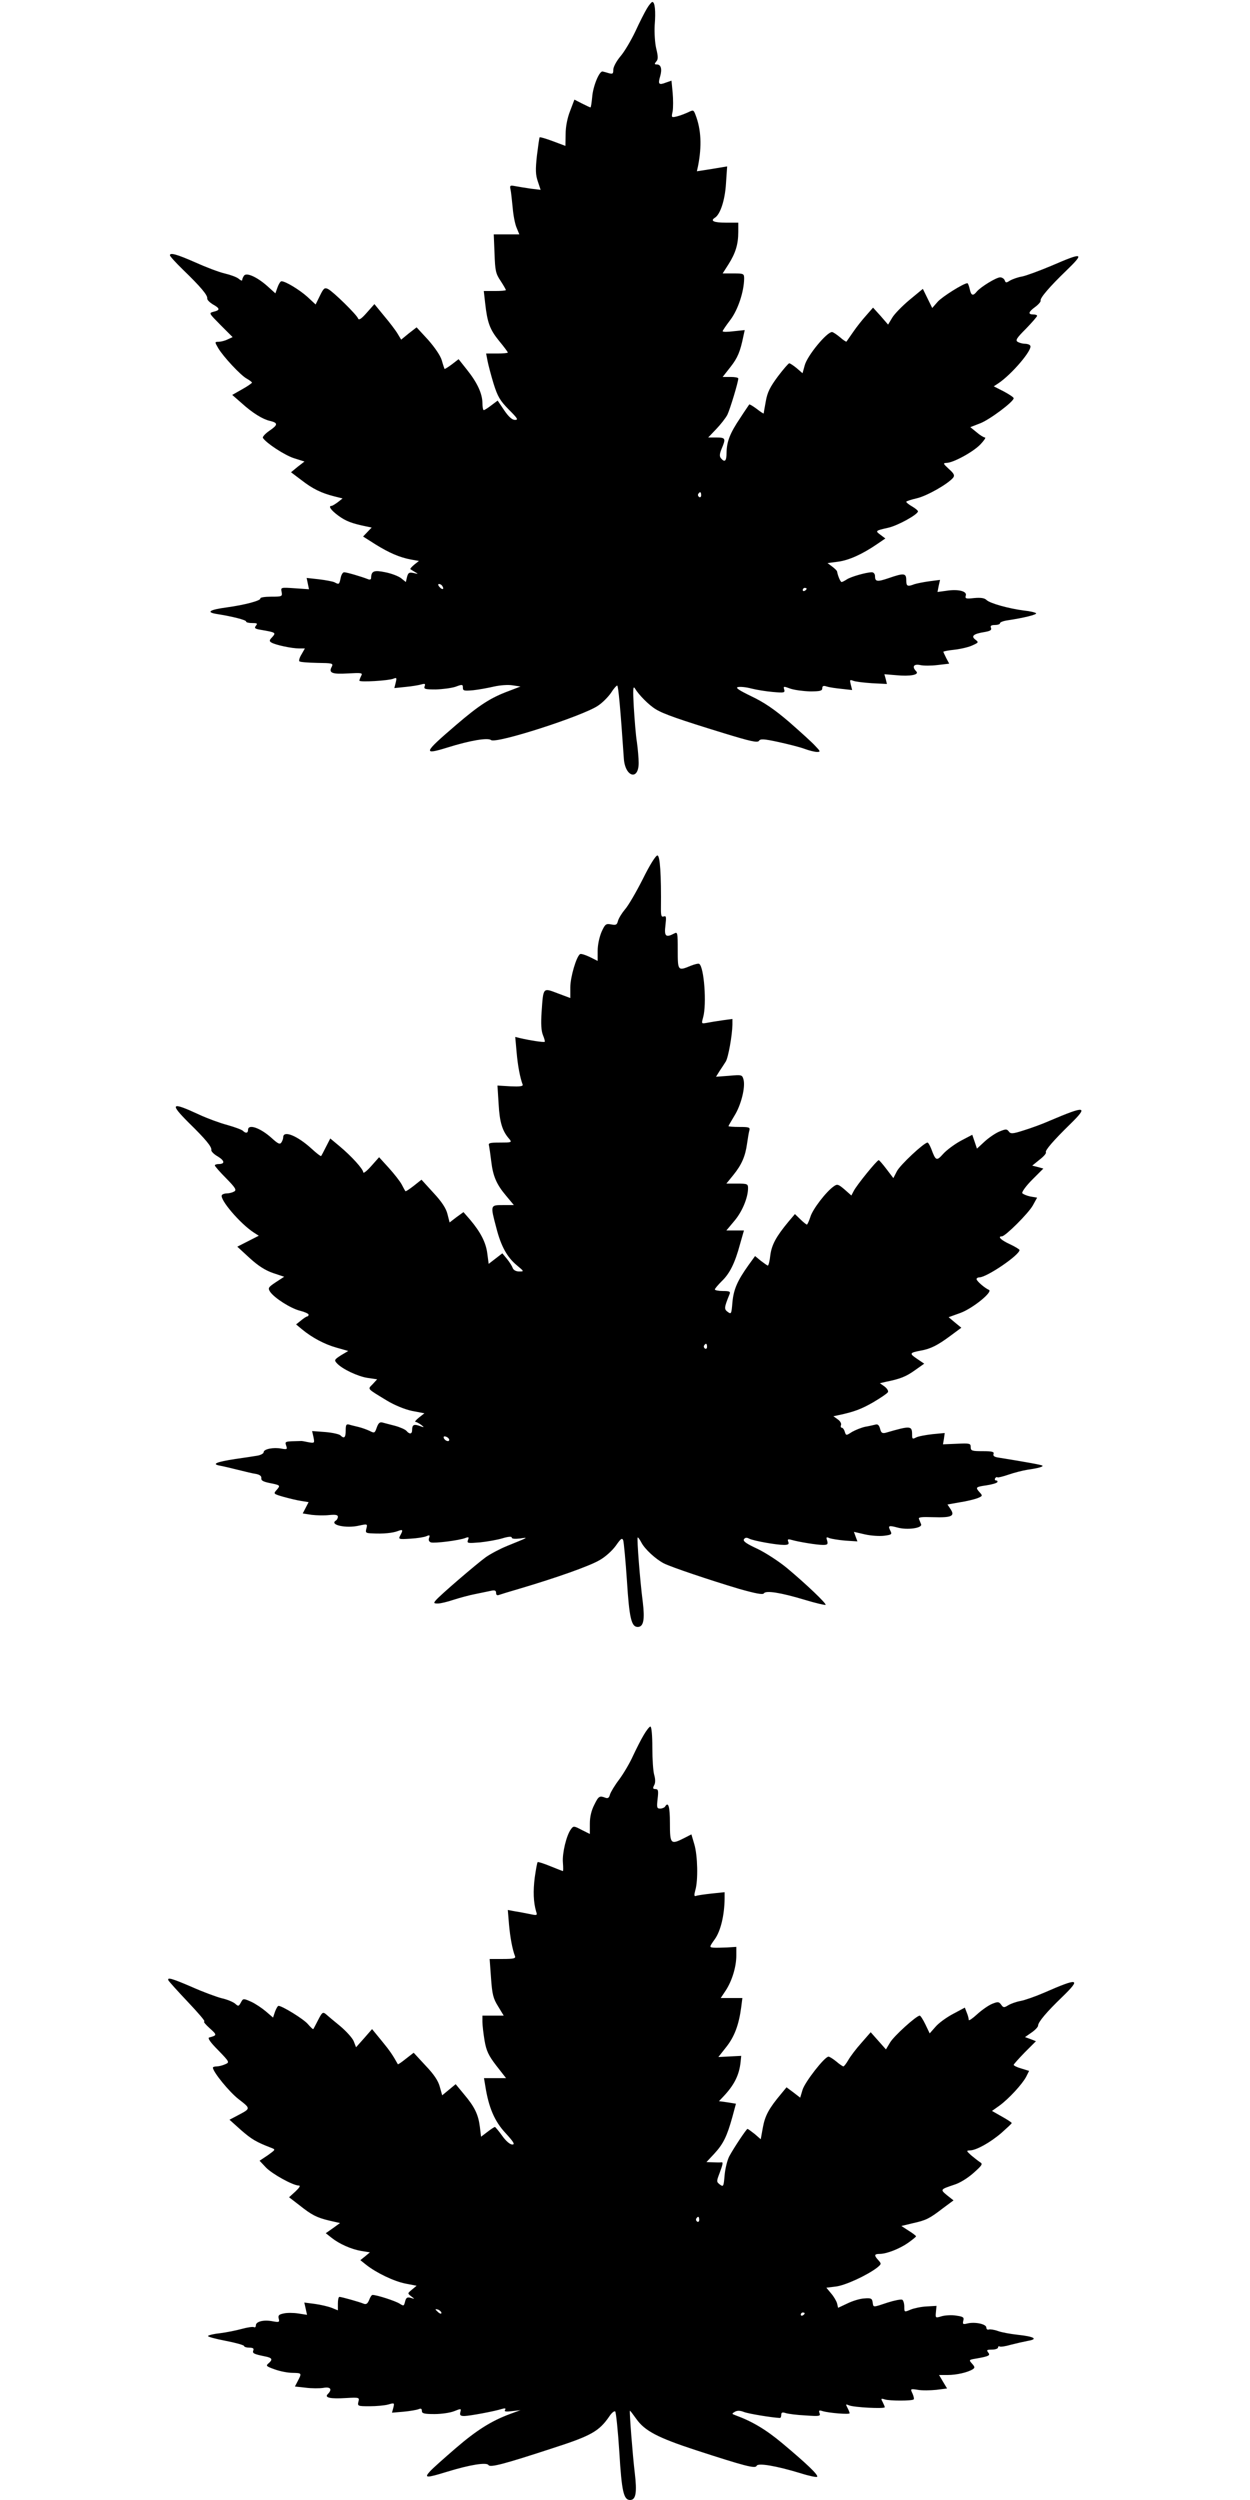  <svg version="1.0" xmlns="http://www.w3.org/2000/svg"
 width="640pt" height="1280pt" viewBox="0 0 640 1280"
 preserveAspectRatio="xMidYMid meet"><g transform="translate(0,1280) scale(0.1,-0.1)"
fill="#000000" stroke="none">
<path d="M3312 12756 c-11 -18 -38 -71 -59 -117 -22 -46 -56 -104 -76 -127
-21 -25 -37 -55 -37 -69 0 -21 -3 -23 -22 -18 -13 4 -27 8 -33 9 -17 2 -49
-76 -53 -131 -3 -29 -6 -53 -9 -53 -2 0 -21 9 -43 20 l-39 20 -22 -58 c-14
-35 -23 -81 -23 -118 l-1 -61 -64 24 c-35 13 -65 22 -68 20 -2 -3 -8 -45 -14
-94 -8 -73 -7 -98 5 -133 l14 -42 -50 6 c-28 4 -64 10 -80 13 -26 5 -29 4 -24
-18 3 -13 7 -55 11 -93 3 -38 12 -84 20 -102 l14 -34 -65 0 -66 0 4 -98 c3
-88 6 -103 31 -140 15 -23 27 -44 27 -47 0 -3 -25 -5 -56 -5 l-57 0 7 -62 c11
-100 24 -135 71 -193 25 -30 45 -57 45 -60 0 -3 -25 -5 -55 -5 l-56 0 7 -37
c4 -21 18 -74 31 -117 21 -67 33 -87 78 -133 45 -45 50 -53 32 -53 -15 0 -33
16 -56 50 l-33 49 -32 -24 c-18 -14 -36 -25 -39 -25 -4 0 -7 17 -7 38 -1 48
-27 104 -80 170 l-42 53 -35 -27 c-19 -14 -35 -24 -37 -23 -1 2 -8 22 -14 44
-7 24 -35 65 -70 105 l-59 64 -40 -31 -39 -32 -18 30 c-10 17 -41 58 -69 91
l-50 61 -39 -44 c-29 -33 -41 -40 -45 -29 -7 19 -126 136 -153 150 -18 9 -23
5 -42 -34 l-22 -45 -42 39 c-40 36 -112 80 -133 80 -5 0 -14 -14 -20 -31 l-11
-31 -41 37 c-53 47 -108 72 -120 53 -5 -7 -9 -17 -9 -22 0 -5 -8 -2 -17 6 -10
9 -43 21 -73 28 -30 7 -98 33 -151 57 -93 41 -129 51 -129 36 0 -5 30 -38 67
-74 90 -87 127 -131 124 -147 -1 -7 12 -20 28 -30 38 -21 39 -30 5 -38 -26 -7
-25 -7 36 -69 l61 -61 -26 -12 c-14 -7 -35 -12 -46 -12 -20 0 -20 -1 -2 -32
25 -43 116 -141 147 -157 14 -8 26 -17 26 -20 0 -3 -23 -19 -50 -34 l-51 -29
47 -41 c57 -52 110 -84 146 -92 42 -10 42 -20 -2 -50 -22 -15 -37 -32 -34 -37
17 -27 112 -89 159 -104 l54 -17 -35 -27 -34 -28 53 -40 c58 -45 101 -66 167
-83 l44 -11 -24 -19 c-14 -10 -28 -19 -32 -19 -19 0 -4 -22 34 -50 38 -28 69
-40 142 -55 l29 -6 -22 -23 -22 -23 63 -40 c71 -44 124 -67 183 -78 l40 -7
-24 -19 c-13 -11 -22 -21 -20 -23 2 -2 13 -8 24 -15 18 -10 17 -11 -7 -5 -23
5 -28 2 -34 -20 l-6 -26 -25 20 c-13 10 -49 24 -80 30 -58 12 -72 7 -73 -29 0
-8 -6 -11 -17 -6 -33 13 -108 35 -121 35 -7 0 -15 -13 -18 -30 -7 -33 -8 -34
-32 -21 -9 4 -45 11 -79 15 l-63 7 6 -29 6 -29 -72 5 c-73 5 -73 5 -68 -19 4
-23 2 -24 -54 -24 -32 0 -57 -4 -55 -9 3 -11 -78 -33 -173 -46 -89 -12 -107
-25 -48 -34 76 -12 148 -30 148 -38 0 -5 14 -8 31 -8 26 0 29 -2 19 -14 -9
-12 -5 -16 27 -21 75 -13 77 -14 57 -37 -16 -16 -16 -21 -4 -28 20 -12 103
-30 141 -30 l30 0 -17 -30 c-10 -16 -15 -32 -11 -36 3 -4 44 -7 91 -8 77 -1
83 -2 75 -19 -18 -32 0 -40 82 -35 72 4 77 3 68 -13 -5 -10 -9 -21 -9 -24 0
-9 150 0 174 10 17 7 18 5 12 -20 l-7 -28 58 6 c32 3 68 9 81 13 18 5 21 3 16
-10 -5 -14 3 -16 57 -16 35 1 81 7 102 14 34 13 37 12 37 -5 0 -16 6 -17 53
-13 28 3 77 12 107 19 32 7 72 10 95 6 l40 -6 -60 -23 c-92 -34 -150 -71 -270
-174 -168 -144 -172 -155 -43 -115 115 36 206 51 222 38 25 -21 473 124 548
176 23 15 52 45 66 65 13 21 28 38 32 38 6 0 17 -124 34 -373 6 -95 76 -116
76 -23 0 22 -4 70 -9 106 -6 36 -12 117 -16 180 -5 91 -4 111 6 95 19 -32 71
-85 106 -106 38 -24 121 -53 349 -123 137 -42 173 -50 180 -39 7 11 25 10 99
-6 50 -11 110 -26 134 -35 24 -9 53 -16 64 -16 19 0 18 3 -9 31 -16 18 -76 72
-133 122 -77 66 -129 101 -194 132 -64 31 -83 44 -69 47 11 3 42 0 68 -7 27
-7 77 -15 112 -18 57 -5 62 -4 57 13 -5 17 -3 17 32 4 21 -7 66 -13 101 -14
51 0 62 3 62 16 0 12 6 15 23 9 12 -4 46 -9 76 -12 l54 -6 -7 28 c-6 24 -5 26
11 20 10 -5 53 -10 96 -13 l78 -4 -6 25 -7 25 60 -5 c72 -7 121 2 103 20 -23
23 -13 39 20 32 16 -4 57 -4 89 0 l60 7 -15 28 c-8 16 -15 31 -15 33 0 2 24 7
53 10 29 3 71 12 92 21 36 16 37 17 19 31 -24 18 -10 30 47 39 29 5 37 10 33
21 -5 11 1 15 20 15 14 0 26 4 26 9 0 5 15 11 33 14 88 13 156 30 152 37 -3 4
-31 11 -62 14 -78 10 -175 37 -192 54 -10 10 -29 13 -63 10 -43 -5 -48 -3 -43
13 7 22 -39 34 -101 24 l-44 -6 6 31 7 31 -54 -7 c-30 -4 -64 -11 -77 -15 -36
-14 -42 -11 -42 21 0 36 -12 37 -90 10 -59 -20 -70 -19 -70 11 0 10 -7 19 -16
19 -28 0 -109 -23 -129 -37 -11 -7 -22 -13 -26 -13 -6 0 -19 31 -23 53 0 5
-12 16 -25 26 l-24 18 53 7 c56 7 126 39 199 89 l44 30 -24 18 c-29 21 -28 22
39 37 49 11 152 68 152 84 0 4 -13 15 -30 25 -16 9 -30 20 -30 24 0 3 25 11
55 18 51 12 157 72 185 105 9 12 5 21 -22 45 -29 27 -31 30 -12 31 34 0 137
56 174 95 18 19 29 35 23 35 -6 0 -26 12 -43 27 l-32 26 49 19 c47 17 173 111
173 129 0 5 -23 20 -51 35 l-51 26 23 15 c69 46 177 173 164 193 -3 6 -16 10
-28 10 -12 0 -29 5 -37 10 -12 8 -4 20 43 67 31 32 57 62 57 66 0 4 -9 7 -20
7 -28 0 -25 13 11 39 16 12 29 27 27 32 -4 13 48 73 130 152 97 94 89 97 -73
27 -64 -27 -132 -52 -153 -56 -20 -3 -47 -13 -60 -20 -20 -13 -23 -13 -28 1
-3 8 -14 15 -23 15 -20 0 -100 -49 -120 -73 -19 -24 -29 -21 -36 13 -4 17 -9
30 -12 30 -19 0 -129 -69 -152 -95 l-28 -32 -24 49 -24 49 -69 -57 c-37 -31
-77 -72 -88 -91 l-21 -35 -38 44 -39 43 -35 -40 c-20 -22 -50 -60 -67 -85 -17
-25 -33 -47 -34 -49 -2 -2 -17 8 -34 23 -17 14 -35 26 -40 26 -27 0 -127 -121
-140 -171 l-11 -40 -30 26 c-17 14 -34 25 -38 25 -4 0 -30 -30 -58 -67 -40
-54 -54 -81 -62 -127 -6 -33 -11 -61 -11 -63 0 -2 -16 8 -35 23 -20 15 -37 25
-39 23 -1 -2 -23 -33 -46 -69 -52 -77 -69 -120 -70 -177 0 -44 -9 -53 -29 -29
-8 10 -7 22 4 49 22 52 20 57 -27 57 l-42 0 41 43 c22 23 48 56 57 73 14 29
56 168 56 186 0 5 -18 8 -40 8 l-40 0 40 51 c37 47 50 79 66 157 l7 32 -57 -6
c-31 -4 -56 -4 -56 0 0 4 18 30 40 59 39 52 69 144 70 210 0 26 -2 27 -55 27
l-55 0 30 47 c36 57 50 102 50 166 l0 47 -65 0 c-60 0 -80 9 -55 25 28 17 52
91 57 175 l6 88 -78 -13 -77 -12 6 27 c20 102 16 187 -13 262 -10 26 -11 26
-38 13 -15 -7 -41 -17 -57 -21 -29 -7 -29 -6 -22 26 3 19 3 61 0 95 l-6 62
-29 -10 c-36 -14 -41 -8 -29 32 11 38 4 61 -17 61 -13 0 -13 3 -3 15 10 11 10
25 0 66 -7 29 -10 81 -8 120 6 73 1 119 -12 119 -4 0 -17 -15 -28 -34z m278
-2492 c0 -8 -5 -12 -10 -9 -6 4 -8 11 -5 16 9 14 15 11 15 -7z m-1325 -465
c11 -17 -1 -21 -15 -4 -8 9 -8 15 -2 15 6 0 14 -5 17 -11z m1865 -13 c0 -3 -4
-8 -10 -11 -5 -3 -10 -1 -10 4 0 6 5 11 10 11 6 0 10 -2 10 -4z"/>
<path d="M3291 8299 c-34 -67 -74 -136 -91 -155 -16 -19 -32 -45 -36 -59 -5
-20 -10 -23 -35 -18 -26 5 -31 2 -49 -38 -11 -26 -20 -66 -20 -97 l0 -52 -40
20 c-23 11 -45 18 -50 15 -19 -12 -50 -118 -50 -170 l0 -55 -64 24 c-77 29
-74 33 -83 -95 -4 -61 -2 -97 7 -119 7 -17 11 -32 9 -34 -4 -4 -76 7 -127 19
l-24 6 7 -78 c6 -70 18 -132 31 -166 3 -9 -14 -11 -62 -9 l-67 4 6 -95 c5 -93
19 -139 55 -179 14 -17 11 -18 -47 -18 -55 0 -62 -2 -57 -17 2 -10 7 -45 11
-78 9 -77 27 -119 76 -177 l40 -48 -55 0 c-66 0 -66 1 -35 -116 24 -95 56
-152 106 -193 37 -31 37 -31 11 -31 -16 0 -29 7 -33 18 -3 9 -16 30 -29 46
l-24 29 -35 -27 -35 -27 -7 53 c-7 57 -35 110 -88 173 l-34 39 -36 -26 -35
-27 -11 43 c-7 29 -29 63 -72 109 l-61 67 -39 -31 c-22 -17 -41 -30 -43 -28
-2 2 -11 18 -19 34 -9 17 -39 55 -66 85 l-50 55 -40 -45 c-22 -25 -40 -39 -41
-33 0 17 -60 83 -121 134 l-48 40 -22 -43 c-12 -24 -23 -45 -25 -47 -2 -2 -23
14 -48 37 -73 67 -146 97 -146 59 0 -7 -4 -18 -9 -26 -8 -12 -17 -8 -51 23
-58 52 -120 73 -120 41 0 -17 -12 -19 -26 -5 -6 6 -41 19 -80 30 -38 10 -103
34 -144 53 -144 67 -154 59 -53 -42 86 -84 118 -123 115 -139 -2 -6 13 -22 33
-33 36 -22 38 -39 4 -39 -10 0 -19 -3 -19 -7 0 -4 26 -34 58 -66 46 -47 54
-59 42 -67 -8 -5 -25 -10 -37 -10 -12 0 -24 -4 -27 -9 -13 -21 93 -146 164
-192 l25 -16 -55 -28 -55 -28 63 -58 c45 -41 80 -63 120 -77 l57 -19 -43 -28
c-39 -26 -41 -30 -29 -49 22 -32 105 -85 153 -97 24 -6 44 -15 44 -20 0 -5 -3
-9 -7 -9 -5 -1 -19 -10 -32 -21 l-25 -20 30 -25 c52 -43 116 -77 177 -94 l60
-17 -37 -22 c-34 -22 -36 -25 -21 -41 26 -29 108 -68 158 -75 l48 -7 -23 -25
c-26 -27 -32 -20 73 -84 40 -24 91 -45 129 -53 l63 -12 -28 -22 c-15 -12 -23
-22 -18 -22 5 0 18 -7 29 -15 18 -14 17 -15 -7 -6 -30 11 -39 6 -39 -21 0 -21
-13 -23 -29 -4 -6 7 -33 19 -59 26 -26 7 -55 14 -65 17 -13 3 -20 -4 -28 -26
-10 -29 -12 -30 -37 -17 -15 7 -40 16 -57 20 -16 4 -38 9 -47 12 -15 4 -18 -1
-18 -30 0 -37 -8 -44 -27 -25 -6 6 -41 14 -78 17 l-67 5 7 -31 c6 -31 6 -32
-27 -26 -18 4 -35 7 -38 6 -82 -2 -82 -1 -75 -23 7 -20 5 -21 -24 -16 -40 8
-91 -2 -91 -18 0 -7 -15 -15 -32 -18 -18 -3 -69 -11 -113 -17 -97 -15 -123
-26 -80 -34 17 -3 59 -13 95 -22 36 -9 77 -19 93 -21 18 -4 26 -11 25 -21 -2
-12 9 -18 42 -25 56 -11 57 -12 36 -36 -17 -19 -16 -20 36 -35 29 -8 70 -18
91 -21 l37 -6 -15 -29 -15 -29 46 -7 c25 -3 65 -4 90 -1 32 3 44 1 44 -9 0 -7
-5 -16 -10 -19 -36 -22 52 -42 119 -26 42 9 43 9 37 -15 -6 -22 -3 -24 31 -25
56 -3 104 2 130 12 26 10 28 6 12 -23 -10 -19 -8 -20 53 -16 35 2 72 8 82 13
16 7 18 5 13 -9 -4 -11 -1 -19 9 -23 17 -6 147 10 178 23 16 6 18 4 12 -11 -6
-17 -1 -17 62 -12 37 4 89 13 115 21 30 9 47 10 47 4 0 -7 16 -8 43 -5 45 7
45 7 -66 -38 -37 -15 -86 -41 -110 -58 -48 -35 -236 -196 -256 -221 -12 -14
-10 -16 11 -16 14 0 50 9 80 19 31 10 82 24 114 30 33 7 69 14 82 17 16 3 22
0 22 -12 0 -10 5 -14 15 -10 8 3 54 17 102 31 196 58 361 117 411 146 31 17
66 49 85 75 26 37 32 42 38 27 3 -10 12 -103 19 -208 12 -191 23 -235 55 -235
30 0 37 37 26 128 -14 107 -31 326 -26 330 2 2 10 -9 19 -26 17 -33 72 -84
114 -106 36 -19 239 -87 386 -131 85 -24 122 -31 127 -23 10 16 86 4 209 -33
56 -17 104 -28 107 -26 6 6 -99 106 -197 188 -41 34 -110 79 -152 99 -56 26
-75 39 -69 49 6 9 14 10 27 3 22 -11 138 -32 178 -32 22 0 27 4 22 16 -5 13
-2 15 16 10 38 -11 131 -26 161 -26 24 0 27 3 22 22 -6 18 -4 20 11 13 11 -4
47 -10 82 -13 l62 -4 -9 24 -9 25 56 -13 c31 -7 75 -10 99 -7 38 5 41 7 32 25
-14 27 -9 29 36 17 50 -14 129 -3 121 17 -3 8 -8 20 -11 27 -4 9 13 11 72 9
94 -3 114 5 90 41 l-16 24 62 11 c34 5 75 15 91 21 27 11 28 13 12 30 -23 26
-21 28 34 36 27 4 52 11 56 16 3 5 0 9 -6 9 -6 0 -8 5 -5 11 4 6 9 8 12 5 3
-2 28 4 57 14 29 10 72 21 97 25 57 8 82 16 76 21 -4 4 -81 18 -224 41 -22 3
-30 9 -26 19 4 11 -8 14 -56 14 -55 0 -61 2 -61 21 0 19 -5 20 -71 17 l-71 -3
5 29 4 29 -63 -6 c-35 -4 -73 -11 -84 -17 -17 -9 -20 -8 -20 12 0 49 -5 50
-136 12 -17 -4 -23 0 -28 21 -5 18 -12 25 -24 21 -9 -2 -33 -8 -52 -11 -19 -4
-49 -16 -67 -26 -31 -20 -31 -20 -38 1 -3 11 -10 20 -15 20 -5 0 -7 6 -4 14 3
8 -5 21 -17 29 l-22 16 29 6 c75 16 114 30 176 66 37 22 70 44 74 51 4 6 -4
19 -17 29 l-24 17 30 7 c75 15 104 27 149 59 l48 34 -37 25 c-40 27 -39 31 20
42 50 9 86 27 153 77 l54 40 -33 27 -32 27 61 22 c64 24 168 109 145 118 -21
9 -63 45 -63 55 0 5 7 9 15 9 37 0 205 114 205 140 0 3 -22 17 -50 30 -46 21
-64 40 -40 40 17 0 135 117 158 158 l22 40 -35 6 c-19 4 -37 12 -41 17 -3 6
19 37 51 69 l57 57 -29 8 -28 7 37 30 c21 16 36 33 33 38 -6 9 39 61 125 145
95 93 78 95 -105 17 -38 -17 -99 -39 -135 -50 -56 -18 -66 -18 -75 -5 -10 13
-15 13 -47 0 -20 -8 -54 -31 -76 -51 l-40 -37 -12 36 -12 35 -59 -31 c-33 -18
-73 -48 -90 -67 -34 -38 -38 -36 -61 26 -7 17 -15 32 -19 32 -18 0 -141 -115
-157 -147 l-18 -35 -35 46 c-19 25 -37 46 -40 46 -9 0 -113 -128 -128 -158
l-12 -23 -35 31 c-32 27 -37 29 -55 16 -39 -27 -109 -118 -120 -157 -7 -21
-15 -39 -18 -39 -2 0 -18 12 -33 27 l-28 27 -33 -39 c-63 -76 -86 -118 -93
-172 -3 -29 -9 -53 -13 -53 -3 1 -19 12 -36 25 l-29 24 -34 -47 c-57 -80 -76
-124 -82 -190 -5 -60 -6 -62 -24 -49 -19 14 -19 21 9 90 6 14 1 17 -34 17 -23
0 -41 4 -41 8 0 4 16 23 35 42 41 39 68 93 94 190 l20 70 -45 0 -45 0 41 49
c40 47 70 119 70 168 0 21 -4 23 -56 23 l-55 0 35 43 c43 53 62 96 71 162 4
28 9 58 12 68 4 15 -3 17 -51 17 -31 0 -56 2 -56 4 0 3 14 26 30 53 34 54 57
145 47 185 -7 25 -8 26 -74 20 l-67 -5 18 29 c11 16 25 38 32 49 13 21 33 134
34 189 l0 29 -51 -7 c-29 -4 -65 -10 -80 -13 -28 -5 -28 -5 -19 28 19 67 5
258 -20 274 -4 3 -24 -2 -44 -10 -65 -27 -66 -26 -66 80 0 92 -1 95 -19 85
-42 -22 -51 -14 -44 42 5 43 4 50 -8 46 -12 -5 -15 3 -15 36 2 182 -5 276 -18
276 -9 0 -40 -50 -75 -121z m329 -2395 c0 -8 -5 -12 -10 -9 -6 4 -8 11 -5 16
9 14 15 11 15 -7z m-1320 -476 c0 -13 -23 -5 -28 10 -2 7 2 10 12 6 9 -3 16
-11 16 -16z"/>
<path d="M3296 3917 c-14 -23 -38 -71 -55 -107 -16 -36 -48 -90 -70 -120 -23
-30 -44 -65 -48 -78 -4 -16 -10 -21 -22 -17 -31 12 -36 10 -58 -35 -15 -29
-23 -62 -23 -97 l0 -53 -42 21 c-40 21 -42 21 -55 3 -23 -31 -45 -123 -41
-170 2 -24 2 -44 0 -44 -1 0 -30 11 -64 25 -34 14 -63 23 -65 21 -3 -2 -9 -37
-15 -78 -9 -70 -7 -127 7 -175 7 -20 5 -21 -32 -13 -21 4 -55 11 -76 14 l-37
7 6 -73 c6 -67 17 -128 31 -164 4 -11 -8 -14 -62 -14 l-68 0 7 -97 c6 -84 11
-105 36 -145 l29 -48 -54 0 -55 0 0 -32 c0 -17 5 -60 11 -96 9 -52 20 -76 60
-128 l50 -64 -57 0 -56 0 7 -42 c17 -108 47 -179 103 -239 42 -46 50 -59 35
-59 -12 0 -33 18 -52 45 -18 25 -35 45 -37 45 -3 0 -20 -11 -38 -25 l-33 -25
-6 50 c-8 63 -26 102 -81 167 l-43 52 -35 -29 -34 -28 -12 43 c-8 31 -30 64
-73 109 l-61 66 -40 -31 c-21 -17 -40 -30 -41 -28 -25 45 -40 68 -82 119 l-50
61 -41 -47 -41 -46 -12 31 c-7 17 -39 52 -70 78 -31 25 -64 53 -73 61 -15 12
-19 9 -39 -30 -12 -23 -23 -45 -25 -47 -2 -2 -14 10 -28 26 -21 25 -131 93
-150 93 -4 0 -12 -14 -18 -30 l-10 -30 -36 31 c-20 17 -54 40 -76 50 -38 17
-41 17 -50 1 -14 -26 -15 -26 -33 -10 -10 8 -40 21 -68 27 -27 7 -95 32 -151
57 -102 44 -129 52 -122 35 2 -5 46 -54 99 -110 53 -56 92 -101 85 -101 -6 -1
7 -16 28 -35 38 -34 38 -36 -3 -47 -9 -3 6 -25 46 -65 59 -61 59 -62 36 -72
-13 -6 -33 -11 -43 -11 -11 0 -20 -3 -20 -6 0 -22 84 -125 132 -162 63 -49 63
-47 -7 -84 l-40 -21 59 -53 c54 -47 77 -61 155 -91 23 -9 22 -9 -18 -38 l-42
-28 33 -35 c32 -33 138 -92 168 -92 10 0 3 -11 -17 -30 l-33 -30 52 -40 c64
-51 89 -64 156 -80 l53 -12 -36 -26 -37 -26 29 -23 c40 -32 101 -59 153 -68
l44 -7 -24 -20 -25 -20 30 -24 c52 -41 141 -84 201 -96 l57 -11 -24 -20 c-23
-19 -23 -19 -4 -34 20 -15 20 -15 -2 -8 -18 5 -24 1 -29 -19 -6 -24 -7 -24
-29 -10 -21 13 -115 44 -138 44 -4 0 -12 -12 -17 -26 -8 -19 -15 -24 -28 -19
-21 9 -114 35 -124 35 -5 0 -8 -16 -8 -34 l0 -35 -32 13 c-18 7 -57 16 -86 20
l-54 7 7 -31 7 -32 -45 7 c-25 4 -59 4 -75 0 -24 -5 -29 -10 -25 -26 5 -19 2
-20 -31 -14 -46 9 -86 -1 -86 -21 0 -8 -4 -12 -10 -9 -5 3 -33 -1 -62 -9 -29
-8 -79 -18 -111 -22 -31 -3 -59 -10 -62 -14 -3 -4 38 -15 90 -25 52 -10 95
-22 95 -27 0 -4 12 -8 26 -8 19 0 25 -4 21 -14 -6 -15 2 -19 61 -31 36 -7 40
-16 16 -36 -14 -12 -10 -15 32 -30 27 -10 68 -18 92 -18 47 -1 48 -1 27 -41
l-15 -29 55 -6 c30 -4 71 -4 90 -1 37 7 48 -7 23 -32 -18 -18 13 -25 93 -20
69 4 70 3 64 -19 -5 -22 -3 -23 57 -23 35 0 78 4 96 9 31 9 32 9 26 -16 l-7
-26 59 5 c32 3 67 9 77 13 12 5 17 3 17 -9 0 -13 12 -16 65 -16 36 0 82 7 101
15 35 14 36 14 31 -5 -4 -16 0 -20 21 -20 30 1 153 24 191 36 17 5 22 4 17 -5
-6 -8 4 -10 36 -6 l43 5 -52 -19 c-97 -36 -172 -83 -280 -176 -59 -51 -119
-104 -132 -119 -31 -34 -18 -34 86 -2 120 37 204 50 214 35 8 -14 78 4 334 88
192 62 232 85 284 160 12 19 27 31 31 26 4 -4 14 -98 21 -208 12 -201 22 -245
55 -245 30 0 36 39 24 139 -11 91 -28 313 -25 318 1 2 15 -17 33 -42 43 -61
110 -96 302 -159 252 -82 308 -97 314 -81 6 16 100 0 225 -38 44 -14 83 -22
85 -18 6 10 -54 67 -178 171 -86 72 -156 113 -241 144 -19 7 -19 8 -2 18 13 7
27 6 45 -1 21 -9 143 -29 185 -31 4 0 7 7 7 16 0 12 5 15 23 9 12 -4 58 -10
101 -12 72 -5 78 -4 72 12 -5 14 -2 16 16 10 34 -10 138 -18 138 -11 0 4 -5
17 -11 28 -10 19 -9 20 7 13 24 -11 184 -19 184 -10 0 3 -5 15 -11 27 -10 18
-8 19 11 13 25 -8 140 -8 148 0 3 3 0 16 -6 30 -12 25 -11 25 28 19 21 -4 64
-3 94 0 l55 7 -21 35 -20 34 44 0 c45 0 102 13 128 29 12 8 12 12 -3 29 -17
19 -17 20 20 26 68 12 75 16 62 32 -9 12 -6 14 20 14 17 0 31 5 31 11 0 5 4 8
8 5 5 -3 31 1 58 9 27 7 67 16 88 20 53 9 31 22 -54 31 -36 4 -81 12 -100 19
-19 7 -41 10 -47 8 -7 -3 -13 2 -13 10 0 18 -58 30 -96 21 -24 -6 -26 -4 -22
14 5 17 0 21 -36 26 -22 4 -56 2 -74 -3 -33 -10 -33 -10 -30 22 l3 31 -50 -3
c-27 -1 -65 -9 -82 -16 -33 -14 -33 -14 -33 15 0 16 -5 32 -10 35 -6 4 -40 -3
-75 -14 -78 -26 -73 -26 -77 1 -3 20 -8 23 -43 20 -22 -1 -61 -13 -87 -26
l-47 -22 -5 22 c-3 12 -17 36 -31 52 l-24 29 49 6 c48 6 157 56 210 96 23 19
24 20 7 39 -23 25 -21 32 7 32 35 0 102 26 146 57 22 16 40 30 40 33 0 3 -17
16 -38 29 l-37 24 58 14 c68 15 85 23 155 77 l54 40 -33 26 c-36 30 -35 30 36
54 30 9 71 35 100 61 45 40 48 46 32 55 -9 6 -29 22 -45 35 -25 23 -25 24 -6
25 32 0 104 40 162 90 28 25 52 47 52 50 0 3 -23 18 -50 33 l-51 29 38 27 c48
35 117 110 137 148 l15 30 -39 12 c-22 6 -40 15 -40 19 0 3 26 32 57 64 l57
57 -28 11 -28 10 33 23 c19 13 34 29 34 36 0 18 45 71 123 146 100 97 85 100
-93 22 -44 -19 -98 -38 -120 -42 -22 -4 -50 -14 -63 -22 -21 -13 -25 -13 -36
3 -12 16 -17 16 -47 4 -19 -8 -53 -32 -76 -53 -24 -22 -43 -35 -43 -29 0 6 -4
23 -10 37 l-10 26 -60 -32 c-34 -18 -74 -47 -90 -66 l-30 -34 -22 46 c-12 25
-25 45 -29 45 -17 0 -133 -105 -152 -138 l-21 -35 -39 44 -39 44 -48 -55 c-27
-30 -57 -70 -67 -88 -10 -17 -21 -32 -25 -32 -3 0 -20 11 -36 25 -17 14 -35
25 -40 25 -20 0 -121 -130 -133 -170 l-12 -40 -35 27 -35 26 -28 -34 c-62 -74
-82 -111 -93 -171 l-11 -61 -31 27 c-18 14 -34 26 -37 26 -5 0 -68 -94 -93
-140 -10 -19 -21 -63 -24 -97 -5 -58 -6 -61 -24 -48 -18 14 -18 16 -2 58 18
48 19 58 9 56 -5 -1 -23 -1 -42 0 l-34 1 41 44 c45 49 64 87 92 188 l18 67
-43 7 -44 6 21 22 c57 60 83 111 90 180 l3 30 -58 -3 -59 -3 41 52 c41 52 64
112 76 203 l6 47 -56 0 -55 0 26 39 c32 49 54 121 54 179 l0 44 -47 -3 c-27
-1 -58 -2 -70 -1 -22 2 -22 3 8 45 29 42 48 121 49 206 l0 33 -67 -7 c-36 -4
-72 -9 -79 -12 -10 -4 -11 3 -4 29 15 50 12 178 -5 235 l-15 51 -37 -19 c-69
-35 -73 -31 -73 76 0 86 -8 113 -25 85 -3 -5 -15 -10 -25 -10 -17 0 -18 6 -13
50 5 42 3 50 -11 50 -13 0 -15 4 -7 19 7 12 7 30 1 52 -6 19 -10 82 -10 141 0
62 -4 108 -10 108 -5 0 -20 -19 -34 -43z m284 -2483 c0 -8 -5 -12 -10 -9 -6 4
-8 11 -5 16 9 14 15 11 15 -7z m-1320 -476 c0 -6 -6 -5 -15 2 -8 7 -15 14 -15
16 0 2 7 1 15 -2 8 -4 15 -11 15 -16z m1860 -2 c0 -3 -4 -8 -10 -11 -5 -3 -10
-1 -10 4 0 6 5 11 10 11 6 0 10 -2 10 -4z"/>
</g>
</svg>

